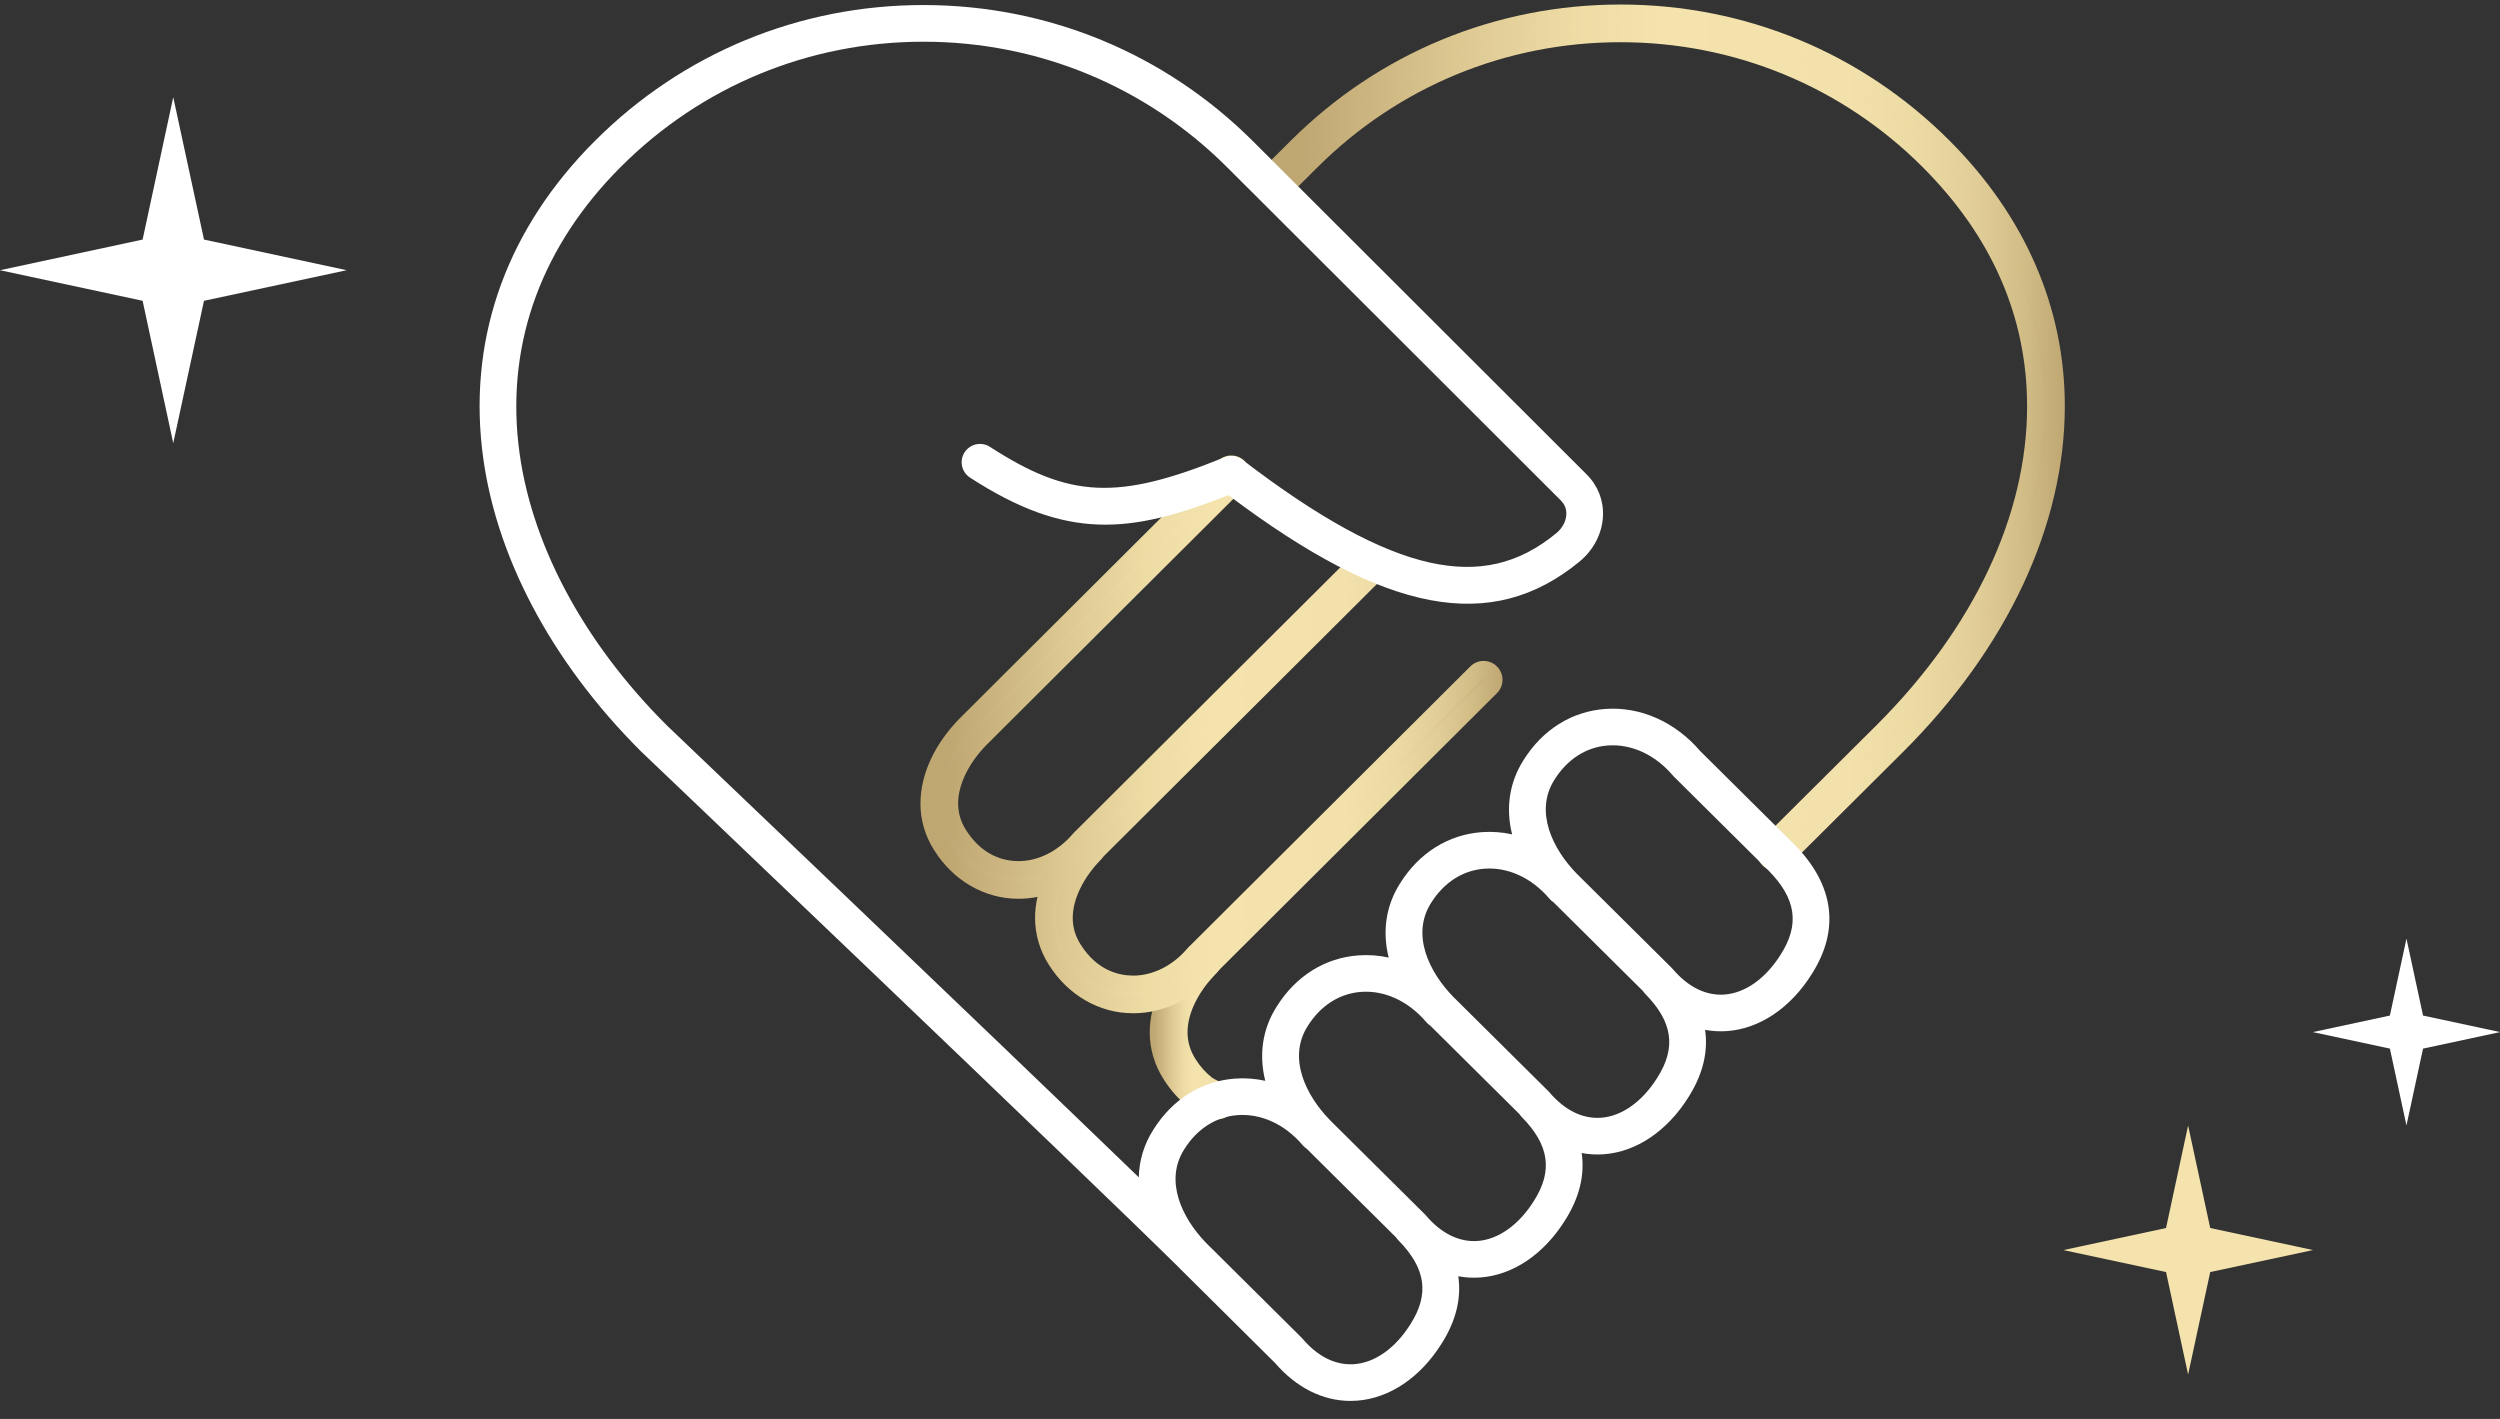 <?xml version="1.0" encoding="UTF-8"?>
<svg xmlns="http://www.w3.org/2000/svg" width="111" height="63" viewBox="0 0 111 63" fill="none">
  <rect x="0" y="0" width="111" height="63" fill="#333333" stroke="none"/>
  <path d="M53.718 42.956C52.884 43.801 52.334 44.862 52.338 45.835C52.339 46.309 52.46 46.768 52.745 47.218V47.22C52.986 47.6 53.264 47.906 53.566 48.144L53.635 48.191L53.391 48.571L53.629 48.186C53.853 48.322 53.925 48.357 54.167 48.421C54.41 48.482 54.557 48.728 54.496 48.969C54.435 49.211 54.189 49.358 53.948 49.297C53.635 49.221 53.399 49.109 53.153 48.954L53.148 48.95C53.107 48.925 53.06 48.894 53.008 48.853C52.62 48.549 52.272 48.162 51.981 47.7V47.702C51.604 47.111 51.432 46.467 51.434 45.835C51.438 44.526 52.127 43.289 53.072 42.324C53.246 42.146 53.533 42.143 53.711 42.318C53.89 42.492 53.894 42.778 53.718 42.956Z" fill="url(#paint0_linear_990_15274)"></path>
  <path d="M54.059 49.697C53.99 49.697 53.921 49.688 53.853 49.671C53.529 49.593 53.258 49.476 52.947 49.28C52.897 49.249 52.837 49.209 52.768 49.154C52.342 48.82 51.967 48.401 51.658 47.908C51.258 47.284 51.047 46.566 51.048 45.833C51.053 44.544 51.674 43.201 52.797 42.054C52.954 41.894 53.165 41.805 53.389 41.803C53.391 41.803 53.393 41.803 53.396 41.803C53.617 41.803 53.825 41.888 53.983 42.044C54.142 42.197 54.231 42.407 54.235 42.63C54.237 42.855 54.152 43.066 53.995 43.226C53.197 44.035 52.722 45.009 52.727 45.832C52.727 46.259 52.842 46.645 53.074 47.011L53.083 47.027C53.286 47.347 53.527 47.619 53.797 47.833L53.831 47.857C54.031 47.977 54.068 47.997 54.268 48.05C54.481 48.102 54.664 48.239 54.779 48.431C54.894 48.622 54.927 48.847 54.872 49.063C54.818 49.279 54.682 49.461 54.49 49.576C54.358 49.655 54.211 49.695 54.061 49.695L54.059 49.697ZM52.307 47.495C52.57 47.913 52.886 48.269 53.246 48.55C53.288 48.582 53.323 48.606 53.352 48.624C53.597 48.778 53.794 48.864 54.038 48.923C54.064 48.929 54.081 48.923 54.091 48.916C54.102 48.909 54.117 48.897 54.122 48.875C54.128 48.853 54.122 48.836 54.115 48.825C54.108 48.814 54.096 48.8 54.074 48.794C53.945 48.76 53.854 48.731 53.769 48.697L53.717 48.778L53.063 48.369L53.123 48.272C52.86 48.032 52.624 47.748 52.421 47.424L52.412 47.409C52.105 46.92 51.955 46.405 51.954 45.835C51.95 44.798 52.492 43.651 53.444 42.685C53.46 42.669 53.462 42.651 53.462 42.638C53.462 42.626 53.459 42.608 53.443 42.594C53.425 42.575 53.407 42.574 53.393 42.572C53.381 42.572 53.362 42.575 53.346 42.591C52.365 43.593 51.822 44.745 51.819 45.833C51.819 46.418 51.986 46.991 52.306 47.492L52.3 47.495L52.307 47.492V47.495Z" fill="url(#paint1_linear_990_15274)"></path>
  <path d="M66.195 30.5L53.693 42.957L53.374 42.638L53.719 42.93C52.794 44.02 51.55 44.603 50.313 44.602C49 44.607 47.708 43.933 46.889 42.618L46.892 42.621C46.513 42.029 46.342 41.385 46.343 40.752C46.348 39.443 47.035 38.206 47.981 37.242C48.156 37.064 48.442 37.062 48.62 37.236C48.799 37.411 48.801 37.697 48.626 37.874C47.794 38.718 47.242 39.778 47.247 40.752C47.248 41.227 47.369 41.686 47.654 42.136V42.138L47.656 42.139C48.332 43.211 49.303 43.694 50.311 43.699C51.262 43.699 52.257 43.252 53.027 42.346L53.039 42.331L65.555 29.859C65.732 29.683 66.018 29.684 66.194 29.86C66.372 30.037 66.372 30.323 66.195 30.5ZM54.988 21.379L43.532 32.795L43.213 32.476L43.536 32.791C42.703 33.636 42.152 34.697 42.157 35.67C42.158 36.145 42.278 36.604 42.563 37.054H42.565L42.566 37.056C43.243 38.128 44.213 38.611 45.221 38.616C46.172 38.616 47.165 38.169 47.935 37.263L47.948 37.248L60.467 24.777C60.644 24.601 60.93 24.602 61.106 24.779C61.283 24.955 61.282 25.241 61.105 25.417L48.602 37.876L48.282 37.555L48.627 37.847C47.703 38.937 46.459 39.52 45.222 39.519C43.911 39.524 42.617 38.85 41.799 37.535L41.801 37.538C41.423 36.946 41.252 36.302 41.253 35.67C41.258 34.361 41.945 33.124 42.891 32.159H42.892L54.349 20.74C54.526 20.563 54.812 20.564 54.988 20.74C55.164 20.916 55.165 21.202 54.988 21.379Z" fill="url(#paint2_linear_990_15274)"></path>
  <path d="M50.297 44.988C48.802 44.988 47.406 44.179 46.561 42.822C46.165 42.198 45.956 41.483 45.957 40.752C45.957 40.444 45.994 40.133 46.064 39.823C45.788 39.877 45.507 39.905 45.226 39.905C45.22 39.905 45.213 39.905 45.207 39.905C43.713 39.905 42.316 39.096 41.471 37.739C41.075 37.115 40.865 36.4 40.868 35.67C40.872 34.38 41.491 33.039 42.61 31.896L42.62 31.887L54.076 20.469C54.403 20.143 54.934 20.143 55.26 20.469C55.419 20.627 55.506 20.837 55.506 21.061C55.506 21.285 55.419 21.495 55.26 21.653L43.806 33.068C43.011 33.876 42.538 34.848 42.541 35.67C42.541 36.086 42.651 36.463 42.871 36.822L42.891 36.853C43.459 37.752 44.265 38.229 45.222 38.234C46.102 38.234 46.983 37.789 47.641 37.016L47.675 36.978L60.194 24.508C60.352 24.35 60.562 24.263 60.785 24.263H60.786C61.01 24.263 61.221 24.352 61.378 24.51C61.536 24.667 61.623 24.877 61.622 25.101C61.622 25.325 61.533 25.535 61.375 25.692L48.998 38.025C48.97 38.067 48.936 38.109 48.9 38.147C48.101 38.956 47.627 39.93 47.63 40.753C47.63 41.18 47.745 41.565 47.978 41.933L47.981 41.937C48.697 43.072 49.643 43.314 50.312 43.317C51.192 43.317 52.075 42.873 52.732 42.099L52.767 42.061L65.282 29.59C65.439 29.432 65.65 29.345 65.873 29.345H65.874C66.098 29.345 66.308 29.433 66.466 29.592C66.624 29.748 66.711 29.958 66.712 30.182C66.712 30.405 66.625 30.616 66.466 30.774L53.988 43.209C53.015 44.34 51.679 44.989 50.315 44.989H50.296L50.297 44.988ZM47.217 42.416C47.929 43.562 49.053 44.219 50.299 44.219C50.304 44.219 50.309 44.219 50.315 44.219C51.346 44.219 52.364 43.768 53.16 42.97L53.101 42.911L53.623 42.346L53.699 42.41L65.923 30.229C65.939 30.213 65.943 30.194 65.943 30.182C65.943 30.169 65.939 30.151 65.923 30.135C65.905 30.116 65.883 30.116 65.875 30.113C65.862 30.113 65.845 30.116 65.829 30.132L53.323 42.595C52.52 43.542 51.422 44.084 50.314 44.084C49.108 44.079 48.059 43.475 47.356 42.383L47.339 42.365L47.318 42.324C47.013 41.836 46.865 41.322 46.863 40.754C46.86 40.343 46.944 39.915 47.106 39.488C47.051 39.513 46.996 39.537 46.94 39.56C46.803 39.96 46.732 40.361 46.729 40.754C46.729 41.347 46.892 41.906 47.217 42.415L47.203 42.424L47.217 42.416ZM42.127 37.333C42.839 38.479 43.962 39.136 45.208 39.136C45.214 39.136 45.219 39.136 45.224 39.136C45.604 39.136 45.981 39.075 46.346 38.958C46.371 38.902 46.396 38.845 46.421 38.79C46.033 38.929 45.628 39.002 45.222 39.002C44.019 38.996 42.971 38.393 42.267 37.303H42.266L42.239 37.261C41.926 36.767 41.773 36.247 41.772 35.672C41.768 34.736 42.212 33.709 42.999 32.806L42.941 32.749L43.484 32.202L43.535 32.251L54.716 21.107C54.733 21.091 54.736 21.073 54.736 21.06C54.736 21.047 54.733 21.029 54.716 21.013C54.69 20.987 54.649 20.987 54.622 21.013L43.168 32.429C42.186 33.431 41.644 34.582 41.64 35.672C41.64 36.256 41.808 36.831 42.128 37.333L42.114 37.342L42.128 37.334L42.127 37.333ZM48.304 37.493C48.288 37.493 48.273 37.497 48.257 37.513C48.008 37.768 47.786 38.032 47.594 38.303C47.759 38.177 47.918 38.039 48.069 37.887L48.01 37.827L48.318 37.493C48.318 37.493 48.308 37.492 48.304 37.492V37.493ZM48.833 36.912C48.852 36.928 48.872 36.945 48.89 36.963C48.904 36.977 48.918 36.991 48.931 37.006L60.832 25.146C60.849 25.129 60.852 25.111 60.853 25.099C60.853 25.086 60.849 25.068 60.833 25.053C60.816 25.036 60.799 25.032 60.786 25.032C60.773 25.032 60.756 25.036 60.74 25.052L48.833 36.913V36.912Z" fill="url(#paint3_linear_990_15274)"></path>
  <path d="M56.545 7.553C56.767 7.334 56.985 7.116 57.204 6.897C57.321 6.781 57.461 6.641 57.575 6.529C61.539 2.569 66.747 0.586 71.949 0.586C77.15 0.586 82.32 2.556 86.271 6.5C89.721 9.939 91.297 13.961 91.293 18.037C91.291 23.322 88.674 28.672 84.239 33.099C84.239 33.099 81.547 35.782 79.164 38.148C78.987 38.323 78.701 38.323 78.525 38.145C78.349 37.969 78.349 37.683 78.528 37.507C80.909 35.143 83.595 32.466 83.601 32.46C87.908 28.161 90.392 23.016 90.39 18.036C90.386 14.193 88.926 10.432 85.632 7.138C81.856 3.369 76.906 1.489 71.949 1.488C66.976 1.488 62.005 3.382 58.214 7.165C58.099 7.28 57.959 7.419 57.844 7.534C57.625 7.752 57.406 7.972 57.18 8.194C57.002 8.369 56.716 8.367 56.541 8.19C56.364 8.014 56.366 7.728 56.545 7.553Z" fill="url(#paint4_linear_990_15274)"></path>
  <path d="M78.846 38.664H78.841C78.617 38.664 78.408 38.575 78.25 38.416C78.093 38.258 78.007 38.048 78.008 37.824C78.008 37.6 78.097 37.391 78.256 37.234C80.617 34.891 83.312 32.204 83.327 32.189C87.635 27.889 90.006 22.863 90.003 18.037C90 14.064 88.436 10.489 85.358 7.411C81.782 3.842 77.019 1.875 71.947 1.874C66.862 1.874 62.081 3.85 58.485 7.439L57.99 7.931C57.812 8.109 57.633 8.289 57.449 8.469C57.12 8.793 56.589 8.789 56.265 8.462C56.108 8.306 56.021 8.095 56.023 7.871C56.023 7.647 56.112 7.437 56.272 7.28C56.493 7.062 56.711 6.844 56.929 6.626C57.046 6.51 57.187 6.369 57.301 6.256C61.212 2.352 66.413 0.201 71.948 0.201C77.484 0.201 82.65 2.342 86.543 6.228C89.907 9.581 91.682 13.665 91.678 18.037C91.676 23.313 89.131 28.759 84.511 33.371C84.483 33.399 81.792 36.082 79.436 38.421C79.277 38.578 79.068 38.664 78.845 38.664H78.846ZM71.948 1.103C77.226 1.105 82.182 3.151 85.904 6.866C89.132 10.093 90.771 13.852 90.775 18.036C90.777 23.069 88.326 28.288 83.873 32.732C83.871 32.734 81.162 35.435 78.799 37.78C78.781 37.796 78.778 37.815 78.778 37.827C78.778 37.84 78.781 37.858 78.797 37.874C78.815 37.892 78.838 37.897 78.845 37.895C78.857 37.895 78.876 37.892 78.892 37.876C81.247 35.538 83.938 32.855 83.965 32.828C88.439 28.361 90.905 23.109 90.907 18.038C90.91 13.875 89.213 9.979 85.997 6.773C82.248 3.032 77.259 0.971 71.947 0.971C66.635 0.971 61.611 3.042 57.846 6.802C57.731 6.915 57.592 7.054 57.475 7.17C57.255 7.389 57.036 7.608 56.815 7.828H56.813C56.797 7.845 56.794 7.862 56.794 7.875C56.794 7.886 56.797 7.903 56.812 7.919C56.84 7.947 56.882 7.947 56.908 7.921C57.089 7.742 57.267 7.564 57.444 7.387L57.939 6.895C61.679 3.161 66.655 1.105 71.946 1.105L71.948 1.103Z" fill="url(#paint5_linear_990_15274)"></path>
  <path d="M59.965 62.201C58.733 62.201 57.554 61.61 56.614 60.518L52.43 56.366C52.43 56.366 52.424 56.36 52.421 56.356C52.403 56.338 52.384 56.32 52.367 56.3C48.3 52.276 28.666 33.558 28.468 33.369C28.463 33.364 28.458 33.36 28.454 33.356C24.424 29.332 21.917 24.551 21.399 19.892C20.833 14.811 22.57 10.093 26.424 6.247C30.313 2.362 35.488 0.224 41 0.224C41.009 0.224 41.02 0.224 41.029 0.224C46.547 0.231 51.733 2.38 55.634 6.273L56.003 6.641C56.224 6.865 56.441 7.08 56.659 7.296C56.749 7.383 56.84 7.475 56.929 7.566L57.051 7.688C59.93 10.561 62.043 12.672 64.127 14.753C66.063 16.686 67.974 18.594 70.449 21.066C70.948 21.564 71.205 22.222 71.172 22.919C71.137 23.681 70.759 24.414 70.137 24.929C66.234 28.146 61.556 27.269 54.544 21.986C50.138 23.727 47.352 23.98 43.069 21.206C42.692 20.961 42.584 20.458 42.829 20.081C43.074 19.705 43.577 19.597 43.956 19.841C47.494 22.133 49.634 22.228 54.362 20.306C54.648 20.19 54.96 20.248 55.183 20.428C58.531 22.992 61.247 24.48 63.484 24.978C65.651 25.46 67.435 25.046 69.097 23.676C69.368 23.453 69.531 23.149 69.545 22.844C69.556 22.603 69.473 22.391 69.297 22.216C66.823 19.745 64.911 17.836 62.975 15.902C60.891 13.822 58.778 11.711 55.9 8.838L55.774 8.712C55.689 8.626 55.603 8.54 55.516 8.455C55.289 8.232 55.067 8.011 54.846 7.787L54.482 7.424C50.889 3.837 46.11 1.859 41.026 1.852C41.017 1.852 41.008 1.852 41 1.852C35.924 1.852 31.158 3.82 27.576 7.397C24.084 10.882 22.508 15.14 23.017 19.713C23.496 24.004 25.833 28.438 29.6 32.2C29.993 32.576 43.782 45.722 50.562 52.273C50.578 51.533 50.79 50.816 51.206 50.163C52.054 48.807 53.345 47.998 54.837 47.89C55.289 47.857 55.74 47.891 56.178 47.988C55.889 46.835 56.049 45.688 56.685 44.692C57.533 43.336 58.825 42.527 60.316 42.419C60.768 42.386 61.218 42.42 61.658 42.517C61.369 41.364 61.529 40.217 62.164 39.219C63.013 37.864 64.305 37.055 65.797 36.947C66.249 36.915 66.7 36.948 67.138 37.046C66.849 35.894 67.009 34.747 67.644 33.75C68.493 32.394 69.785 31.585 71.277 31.477C72.838 31.366 74.375 32.048 75.496 33.354L79.683 37.508C81.439 39.294 81.7 41.277 80.442 43.249C79.502 44.751 78.131 45.675 76.685 45.78C76.355 45.804 76.027 45.784 75.706 45.726C75.85 46.707 75.603 47.715 74.964 48.719C74.022 50.221 72.652 51.145 71.205 51.249C70.875 51.273 70.547 51.254 70.226 51.195C70.37 52.177 70.124 53.184 69.484 54.19C68.542 55.692 67.172 56.616 65.725 56.72C65.396 56.744 65.068 56.726 64.748 56.666C64.891 57.648 64.645 58.655 64.005 59.659C63.063 61.162 61.693 62.086 60.246 62.19C60.153 62.197 60.06 62.2 59.967 62.2L59.965 62.201ZM53.658 55.291L57.785 59.387C57.801 59.403 57.817 59.421 57.832 59.438C58.511 60.237 59.304 60.628 60.126 60.569C61.048 60.503 61.959 59.856 62.624 58.793C63.476 57.457 63.308 56.309 62.086 55.066C62.048 55.027 62.014 54.985 61.985 54.941L58.014 51C57.949 50.958 57.889 50.906 57.837 50.844C57.053 49.922 56.002 49.436 54.952 49.511C53.992 49.58 53.15 50.119 52.581 51.029C51.691 52.425 52.477 54.066 53.527 55.16C53.56 55.194 53.591 55.225 53.622 55.256C53.634 55.267 53.645 55.279 53.656 55.291H53.658ZM59.058 49.742L63.265 53.916C63.281 53.932 63.297 53.95 63.312 53.967C63.99 54.766 64.783 55.156 65.606 55.099C66.528 55.032 67.439 54.385 68.105 53.322C68.956 51.986 68.789 50.838 67.567 49.596C67.528 49.555 67.494 49.512 67.464 49.467L63.498 45.532C63.431 45.489 63.37 45.436 63.318 45.373C62.533 44.451 61.483 43.964 60.433 44.04C59.473 44.109 58.631 44.648 58.062 45.558C57.157 46.977 57.985 48.648 59.06 49.742H59.058ZM64.538 44.272L68.745 48.446C68.761 48.462 68.777 48.479 68.792 48.496C69.471 49.296 70.264 49.686 71.086 49.628C72.008 49.561 72.919 48.914 73.584 47.851C74.435 46.515 74.268 45.367 73.046 44.125C73.007 44.086 72.974 44.043 72.945 43.999L68.976 40.061C68.909 40.018 68.848 39.965 68.795 39.902C68.012 38.98 66.96 38.493 65.913 38.57C64.953 38.639 64.111 39.178 63.541 40.088C62.636 41.507 63.464 43.178 64.538 44.273V44.272ZM70.018 38.802L74.225 42.976C74.241 42.992 74.257 43.009 74.272 43.026C74.951 43.826 75.744 44.216 76.566 44.158C77.488 44.091 78.399 43.444 79.064 42.381C79.916 41.045 79.749 39.898 78.526 38.655L74.329 34.49C74.318 34.479 74.306 34.467 74.296 34.456C74.287 34.445 74.277 34.436 74.269 34.426C73.487 33.508 72.438 33.025 71.392 33.099C70.432 33.168 69.59 33.707 69.019 34.617C68.115 36.035 68.942 37.707 70.017 38.802H70.018Z" fill="white"></path>
  <path d="M102.692 55.504V55.501L98.134 54.524L97.152 49.971L96.172 54.524L91.614 55.504L96.172 56.479L97.152 61.031L98.134 56.479L102.692 55.504Z" fill="#F4E3AC"></path>
  <path d="M106.111 45.091L102.692 45.825L106.111 46.558L106.847 49.971L107.583 46.558L111 45.825V45.824L107.583 45.091L106.847 41.675L106.111 45.091Z" fill="white"></path>
  <path d="M6.332 10.637L0 11.998L6.332 13.355L7.692 19.676L9.057 13.355L15.387 11.998V11.996L9.057 10.637L7.692 4.315L6.332 10.637Z" fill="white"></path>
  <defs>
    <linearGradient id="paint0_linear_990_15274" x1="51.051" y1="45.736" x2="54.85" y2="45.736" gradientUnits="userSpaceOnUse">
      <stop stop-color="#BFA772"></stop>
      <stop offset="0.05" stop-color="#BFA772"></stop>
      <stop offset="0.24" stop-color="#DCC791"></stop>
      <stop offset="0.39" stop-color="#EEDCA5"></stop>
      <stop offset="0.5" stop-color="#F4E3AC"></stop>
      <stop offset="0.73" stop-color="#F2E1AA"></stop>
      <stop offset="0.82" stop-color="#ECDAA3"></stop>
      <stop offset="0.89" stop-color="#E1CD97"></stop>
      <stop offset="0.95" stop-color="#D1BC86"></stop>
      <stop offset="1" stop-color="#BFA772"></stop>
    </linearGradient>
    <linearGradient id="paint1_linear_990_15274" x1="51.048" y1="45.751" x2="54.895" y2="45.751" gradientUnits="userSpaceOnUse">
      <stop stop-color="#BFA772"></stop>
      <stop offset="0.05" stop-color="#BFA772"></stop>
      <stop offset="0.24" stop-color="#DCC791"></stop>
      <stop offset="0.39" stop-color="#EEDCA5"></stop>
      <stop offset="0.5" stop-color="#F4E3AC"></stop>
      <stop offset="0.73" stop-color="#F2E1AA"></stop>
      <stop offset="0.82" stop-color="#ECDAA3"></stop>
      <stop offset="0.89" stop-color="#E1CD97"></stop>
      <stop offset="0.95" stop-color="#D1BC86"></stop>
      <stop offset="1" stop-color="#BFA772"></stop>
    </linearGradient>
    <linearGradient id="paint2_linear_990_15274" x1="40.613" y1="32.512" x2="66.415" y2="32.512" gradientUnits="userSpaceOnUse">
      <stop stop-color="#BFA772"></stop>
      <stop offset="0.05" stop-color="#BFA772"></stop>
      <stop offset="0.24" stop-color="#DCC791"></stop>
      <stop offset="0.39" stop-color="#EEDCA5"></stop>
      <stop offset="0.5" stop-color="#F4E3AC"></stop>
      <stop offset="0.73" stop-color="#F2E1AA"></stop>
      <stop offset="0.82" stop-color="#ECDAA3"></stop>
      <stop offset="0.89" stop-color="#E1CD97"></stop>
      <stop offset="0.95" stop-color="#D1BC86"></stop>
      <stop offset="1" stop-color="#BFA772"></stop>
    </linearGradient>
    <linearGradient id="paint3_linear_990_15274" x1="40.868" y1="32.606" x2="66.713" y2="32.606" gradientUnits="userSpaceOnUse">
      <stop stop-color="#BFA772"></stop>
      <stop offset="0.05" stop-color="#BFA772"></stop>
      <stop offset="0.24" stop-color="#DCC791"></stop>
      <stop offset="0.39" stop-color="#EEDCA5"></stop>
      <stop offset="0.5" stop-color="#F4E3AC"></stop>
      <stop offset="0.73" stop-color="#F2E1AA"></stop>
      <stop offset="0.82" stop-color="#ECDAA3"></stop>
      <stop offset="0.89" stop-color="#E1CD97"></stop>
      <stop offset="0.95" stop-color="#D1BC86"></stop>
      <stop offset="1" stop-color="#BFA772"></stop>
    </linearGradient>
    <linearGradient id="paint4_linear_990_15274" x1="55.955" y1="19.425" x2="91.564" y2="19.425" gradientUnits="userSpaceOnUse">
      <stop stop-color="#BFA772"></stop>
      <stop offset="0.05" stop-color="#BFA772"></stop>
      <stop offset="0.24" stop-color="#DCC791"></stop>
      <stop offset="0.39" stop-color="#EEDCA5"></stop>
      <stop offset="0.5" stop-color="#F4E3AC"></stop>
      <stop offset="0.73" stop-color="#F2E1AA"></stop>
      <stop offset="0.82" stop-color="#ECDAA3"></stop>
      <stop offset="0.89" stop-color="#E1CD97"></stop>
      <stop offset="0.95" stop-color="#D1BC86"></stop>
      <stop offset="1" stop-color="#BFA772"></stop>
    </linearGradient>
    <linearGradient id="paint5_linear_990_15274" x1="56.024" y1="19.434" x2="91.678" y2="19.434" gradientUnits="userSpaceOnUse">
      <stop stop-color="#BFA772"></stop>
      <stop offset="0.05" stop-color="#BFA772"></stop>
      <stop offset="0.24" stop-color="#DCC791"></stop>
      <stop offset="0.39" stop-color="#EEDCA5"></stop>
      <stop offset="0.5" stop-color="#F4E3AC"></stop>
      <stop offset="0.73" stop-color="#F2E1AA"></stop>
      <stop offset="0.82" stop-color="#ECDAA3"></stop>
      <stop offset="0.89" stop-color="#E1CD97"></stop>
      <stop offset="0.95" stop-color="#D1BC86"></stop>
      <stop offset="1" stop-color="#BFA772"></stop>
    </linearGradient>
  </defs>
</svg>
